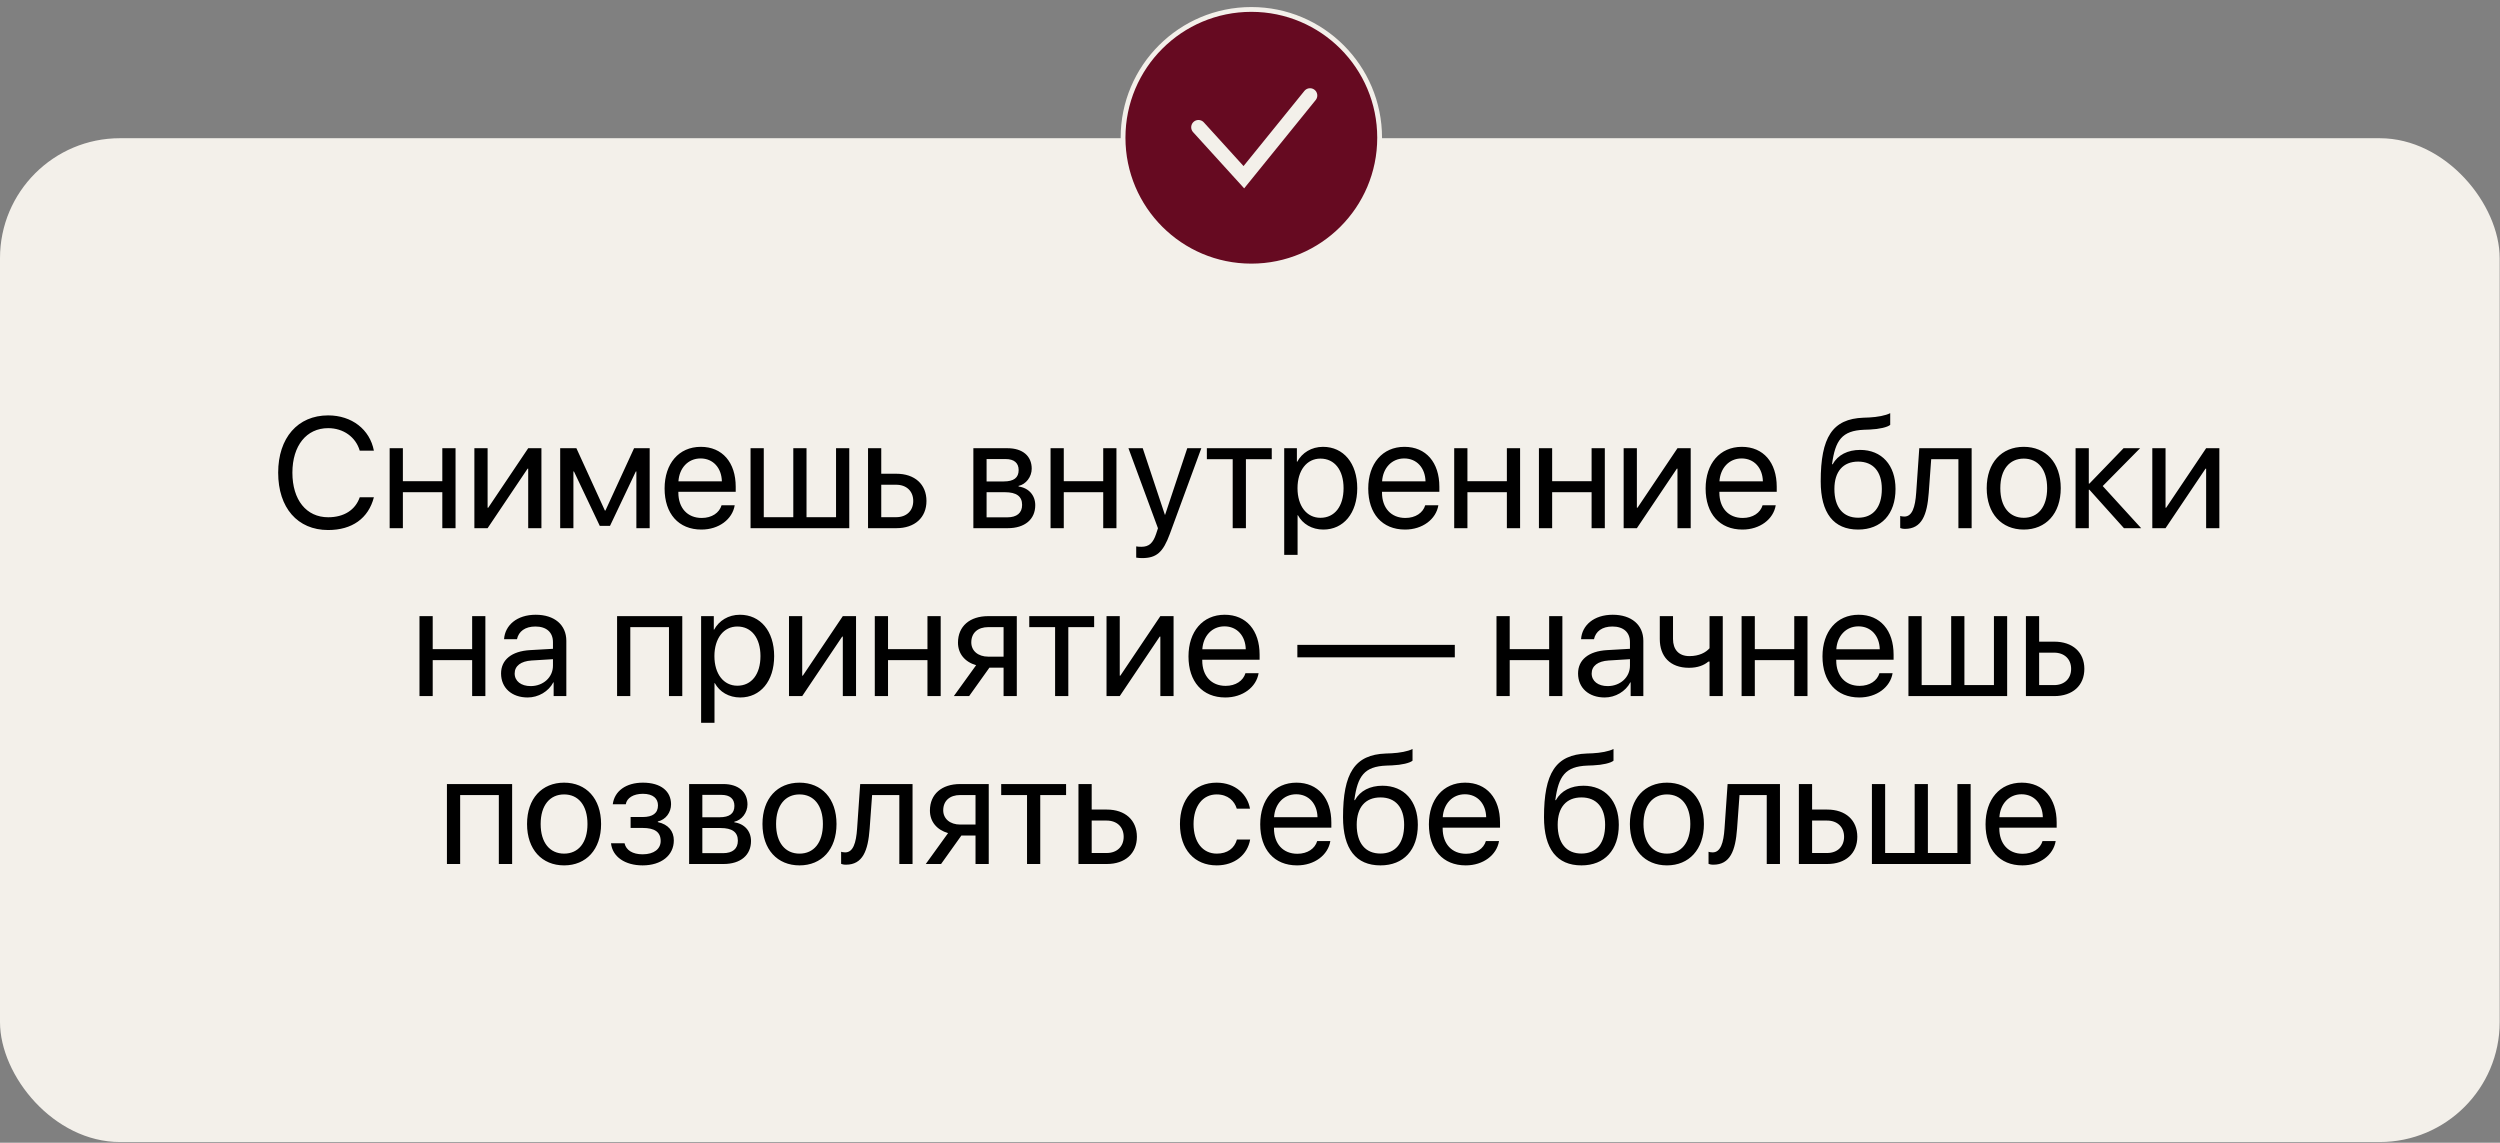 <?xml version="1.0" encoding="UTF-8"?> <svg xmlns="http://www.w3.org/2000/svg" width="536" height="245" viewBox="0 0 536 245" fill="none"><rect x="0" y="0" width="536" height="245" fill="#808080" stroke="none"/><rect y="29.634" width="535.932" height="215.217" rx="25.72" fill="#F3F0EA"></rect><path d="M70.354 113.638C63.794 113.638 59.64 108.874 59.64 101.341C59.64 93.873 63.843 89.06 70.354 89.06C75.415 89.06 79.289 92.06 80.162 96.626H77.129C76.272 93.692 73.618 91.796 70.354 91.796C65.706 91.796 62.689 95.555 62.689 101.341C62.689 107.176 65.673 110.901 70.371 110.901C73.75 110.901 76.19 109.335 77.129 106.616H80.162C78.992 111.132 75.497 113.638 70.354 113.638ZM94.833 113.242V105.528H86.377V113.242H83.542V96.099H86.377V103.17H94.833V96.099H97.668V113.242H94.833ZM104.542 113.242H101.707V96.099H104.542V108.857H104.674L113.246 96.099H116.081V113.242H113.246V100.483H113.114L104.542 113.242ZM122.939 113.242H120.103V96.099H123.581L129.681 109.451H129.812L135.945 96.099H139.291V113.242H136.439V101.077H136.324L130.785 112.748H128.593L123.054 101.077H122.939V113.242ZM150.203 98.291C147.516 98.291 145.637 100.352 145.456 103.203H154.769C154.703 100.335 152.907 98.291 150.203 98.291ZM154.703 108.33H157.522C157.028 111.33 154.127 113.539 150.385 113.539C145.472 113.539 142.489 110.127 142.489 104.736C142.489 99.412 145.522 95.802 150.253 95.802C154.885 95.802 157.737 99.165 157.737 104.357V105.445H145.439V105.61C145.439 108.89 147.368 111.05 150.451 111.05C152.626 111.05 154.225 109.945 154.703 108.33ZM160.918 113.242V96.099H163.753V110.885H170.083V96.099H172.918V110.885H179.248V96.099H182.084V113.242H160.918ZM192.139 103.929H188.941V110.885H192.139C194.364 110.885 195.798 109.5 195.798 107.407C195.798 105.297 194.348 103.929 192.139 103.929ZM186.106 113.242V96.099H188.941V101.571H192.188C196.112 101.571 198.634 103.83 198.634 107.407C198.634 110.984 196.112 113.242 192.188 113.242H186.106ZM215.629 98.423H211.524V103.22H215.2C217.36 103.22 218.398 102.429 218.398 100.78C218.398 99.264 217.426 98.423 215.629 98.423ZM215.431 105.528H211.524V110.918H215.942C218.019 110.918 219.14 109.978 219.14 108.248C219.14 106.418 217.937 105.528 215.431 105.528ZM208.689 113.242V96.099H216.024C219.239 96.099 221.2 97.764 221.2 100.483C221.2 102.231 219.964 103.846 218.382 104.176V104.308C220.541 104.605 221.959 106.171 221.959 108.313C221.959 111.347 219.717 113.242 216.074 113.242H208.689ZM236.531 113.242V105.528H228.074V113.242H225.239V96.099H228.074V103.17H236.531V96.099H239.366V113.242H236.531ZM244.839 119.655C244.492 119.655 243.916 119.622 243.602 119.556V117.149C243.916 117.215 244.361 117.231 244.723 117.231C246.322 117.231 247.212 116.457 247.872 114.462L248.267 113.259L241.937 96.099H245.003L249.751 110.374H249.8L254.548 96.099H257.564L250.822 114.446C249.355 118.451 247.938 119.655 244.839 119.655ZM272.664 96.099V98.456H267.125V113.242H264.29V98.456H258.751V96.099H272.664ZM283.659 95.802C288.027 95.802 290.994 99.297 290.994 104.67C290.994 110.044 288.043 113.539 283.725 113.539C281.268 113.539 279.29 112.336 278.268 110.456H278.202V118.962H275.334V96.099H278.054V99H278.12C279.175 97.071 281.17 95.802 283.659 95.802ZM283.098 111.017C286.148 111.017 288.06 108.561 288.06 104.67C288.06 100.797 286.148 98.324 283.098 98.324C280.164 98.324 278.186 100.863 278.186 104.67C278.186 108.495 280.164 111.017 283.098 111.017ZM301.066 98.291C298.379 98.291 296.5 100.352 296.319 103.203H305.632C305.566 100.335 303.769 98.291 301.066 98.291ZM305.566 108.33H308.385C307.89 111.33 304.989 113.539 301.247 113.539C296.335 113.539 293.351 110.127 293.351 104.736C293.351 99.412 296.384 95.802 301.115 95.802C305.747 95.802 308.599 99.165 308.599 104.357V105.445H296.302V105.61C296.302 108.89 298.231 111.05 301.313 111.05C303.489 111.05 305.088 109.945 305.566 108.33ZM323.072 113.242V105.528H314.616V113.242H311.781V96.099H314.616V103.17H323.072V96.099H325.907V113.242H323.072ZM341.238 113.242V105.528H332.781V113.242H329.946V96.099H332.781V103.17H341.238V96.099H344.073V113.242H341.238ZM350.947 113.242H348.112V96.099H350.947V108.857H351.079L359.65 96.099H362.486V113.242H359.65V100.483H359.519L350.947 113.242ZM373.398 98.291C370.711 98.291 368.832 100.352 368.651 103.203H377.964C377.898 100.335 376.102 98.291 373.398 98.291ZM377.898 108.33H380.717C380.223 111.33 377.321 113.539 373.58 113.539C368.667 113.539 365.684 110.127 365.684 104.736C365.684 99.412 368.717 95.802 373.448 95.802C378.08 95.802 380.931 99.165 380.931 104.357V105.445H368.634V105.61C368.634 108.89 370.563 111.05 373.645 111.05C375.821 111.05 377.42 109.945 377.898 108.33ZM398.388 113.539C393.13 113.539 390.36 110.011 390.36 103.203C390.36 93.742 392.866 89.802 399.526 89.555L400.795 89.505C402.443 89.423 404.289 89.093 405.262 88.582V91.088C404.718 91.582 402.905 92.011 400.927 92.093L399.657 92.142C394.893 92.324 393.476 94.417 392.784 99.544H392.915C394.036 97.516 396.179 96.461 398.817 96.461C403.449 96.461 406.399 99.725 406.399 104.835C406.399 110.226 403.35 113.539 398.388 113.539ZM398.388 111C401.603 111 403.465 108.775 403.465 104.835C403.465 101.093 401.603 98.967 398.388 98.967C395.157 98.967 393.295 101.093 393.295 104.835C393.295 108.775 395.157 111 398.388 111ZM413.521 105.676C413.174 110.407 412.037 113.391 408.427 113.391C407.932 113.391 407.603 113.292 407.405 113.209V110.621C407.553 110.671 407.867 110.753 408.279 110.753C409.976 110.753 410.619 108.759 410.834 105.61L411.493 96.099H422.719V113.242H419.883V98.456H414.048L413.521 105.676ZM433.895 113.539C429.147 113.539 425.95 110.127 425.95 104.67C425.95 99.198 429.147 95.802 433.895 95.802C438.626 95.802 441.824 99.198 441.824 104.67C441.824 110.127 438.626 113.539 433.895 113.539ZM433.895 111.017C436.928 111.017 438.906 108.709 438.906 104.67C438.906 100.632 436.928 98.324 433.895 98.324C430.862 98.324 428.867 100.632 428.867 104.67C428.867 108.709 430.862 111.017 433.895 111.017ZM450.824 104.209L459.066 113.242H455.374L447.972 105H447.84V113.242H445.005V96.099H447.84V103.681H447.972L455.291 96.099H458.835L450.824 104.209ZM464.292 113.242H461.456V96.099H464.292V108.857H464.423L472.995 96.099H475.83V113.242H472.995V100.483H472.863L464.292 113.242ZM101.229 149.242V141.528H92.773V149.242H89.937V132.099H92.773V139.17H101.229V132.099H104.064V149.242H101.229ZM113.773 147.099C116.477 147.099 118.554 145.204 118.554 142.731V141.33L113.971 141.61C111.663 141.758 110.345 142.78 110.345 144.396C110.345 146.028 111.713 147.099 113.773 147.099ZM113.131 149.539C109.718 149.539 107.427 147.478 107.427 144.396C107.427 141.462 109.685 139.615 113.642 139.385L118.554 139.104V137.67C118.554 135.577 117.169 134.324 114.795 134.324C112.587 134.324 111.202 135.363 110.839 137.044H108.07C108.268 134.077 110.806 131.802 114.861 131.802C118.883 131.802 121.422 133.978 121.422 137.39V149.242H118.702V146.292H118.636C117.614 148.253 115.438 149.539 113.131 149.539ZM143.428 149.242V134.456H135.137V149.242H132.302V132.099H146.28V149.242H143.428ZM158.643 131.802C163.011 131.802 165.979 135.297 165.979 140.67C165.979 146.044 163.028 149.539 158.709 149.539C156.253 149.539 154.275 148.336 153.253 146.456H153.187V154.962H150.319V132.099H153.039V135H153.105C154.159 133.071 156.154 131.802 158.643 131.802ZM158.083 147.017C161.132 147.017 163.044 144.561 163.044 140.67C163.044 136.797 161.132 134.324 158.083 134.324C155.149 134.324 153.17 136.863 153.17 140.67C153.17 144.495 155.149 147.017 158.083 147.017ZM171.995 149.242H169.16V132.099H171.995V144.857H172.127L180.699 132.099H183.534V149.242H180.699V136.483H180.567L171.995 149.242ZM198.848 149.242V141.528H190.392V149.242H187.556V132.099H190.392V139.17H198.848V132.099H201.683V149.242H198.848ZM211.887 140.786H215.167V134.456H211.887C209.662 134.456 208.244 135.676 208.244 137.736C208.244 139.517 209.678 140.786 211.887 140.786ZM215.167 149.242V143.143H212.134L207.782 149.242H204.502L209.282 142.616C206.859 141.923 205.392 140.143 205.392 137.786C205.392 134.258 207.931 132.099 211.87 132.099H218.002V149.242H215.167ZM234.585 132.099V134.456H229.047V149.242H226.212V134.456H220.673V132.099H234.585ZM240.075 149.242H237.239V132.099H240.075V144.857H240.207L248.778 132.099H251.614V149.242H248.778V136.483H248.646L240.075 149.242ZM262.526 134.291C259.839 134.291 257.96 136.352 257.779 139.203H267.092C267.026 136.335 265.229 134.291 262.526 134.291ZM267.026 144.33H269.845C269.35 147.33 266.449 149.539 262.707 149.539C257.795 149.539 254.811 146.127 254.811 140.736C254.811 135.412 257.845 131.802 262.576 131.802C267.208 131.802 270.059 135.165 270.059 140.357V141.445H257.762V141.61C257.762 144.89 259.691 147.05 262.773 147.05C264.949 147.05 266.548 145.945 267.026 144.33ZM311.912 140.934H278.153V138.264H311.912V140.934ZM332.138 149.242V141.528H323.682V149.242H320.847V132.099H323.682V139.17H332.138V132.099H334.974V149.242H332.138ZM344.683 147.099C347.386 147.099 349.463 145.204 349.463 142.731V141.33L344.881 141.61C342.573 141.758 341.254 142.78 341.254 144.396C341.254 146.028 342.622 147.099 344.683 147.099ZM344.04 149.539C340.628 149.539 338.336 147.478 338.336 144.396C338.336 141.462 340.595 139.615 344.551 139.385L349.463 139.104V137.67C349.463 135.577 348.079 134.324 345.705 134.324C343.496 134.324 342.111 135.363 341.749 137.044H338.979C339.177 134.077 341.716 131.802 345.771 131.802C349.793 131.802 352.332 133.978 352.332 137.39V149.242H349.612V146.292H349.546C348.524 148.253 346.348 149.539 344.04 149.539ZM369.36 149.242H366.524V141.841H366.277C365.354 142.632 363.986 143.176 362.123 143.176C358.019 143.176 355.859 140.687 355.859 137.027V132.099H358.694V136.994C358.694 139.236 359.898 140.67 362.206 140.67C364.332 140.67 365.733 139.879 366.524 138.989V132.099H369.36V149.242ZM384.69 149.242V141.528H376.233V149.242H373.398V132.099H376.233V139.17H384.69V132.099H387.525V149.242H384.69ZM398.454 134.291C395.767 134.291 393.888 136.352 393.707 139.203H403.02C402.954 136.335 401.157 134.291 398.454 134.291ZM402.954 144.33H405.773C405.278 147.33 402.377 149.539 398.635 149.539C393.723 149.539 390.739 146.127 390.739 140.736C390.739 135.412 393.773 131.802 398.504 131.802C403.136 131.802 405.987 135.165 405.987 140.357V141.445H393.69V141.61C393.69 144.89 395.619 147.05 398.701 147.05C400.877 147.05 402.476 145.945 402.954 144.33ZM409.169 149.242V132.099H412.004V146.885H418.334V132.099H421.169V146.885H427.499V132.099H430.334V149.242H409.169ZM440.39 139.929H437.192V146.885H440.39C442.615 146.885 444.049 145.5 444.049 143.407C444.049 141.297 442.599 139.929 440.39 139.929ZM434.356 149.242V132.099H437.192V137.571H440.439C444.362 137.571 446.884 139.83 446.884 143.407C446.884 146.984 444.362 149.242 440.439 149.242H434.356ZM106.949 185.242V170.456H98.657V185.242H95.822V168.099H109.801V185.242H106.949ZM120.944 185.539C116.197 185.539 112.999 182.127 112.999 176.67C112.999 171.198 116.197 167.802 120.944 167.802C125.675 167.802 128.873 171.198 128.873 176.67C128.873 182.127 125.675 185.539 120.944 185.539ZM120.944 183.017C123.977 183.017 125.955 180.709 125.955 176.67C125.955 172.632 123.977 170.324 120.944 170.324C117.911 170.324 115.916 172.632 115.916 176.67C115.916 180.709 117.911 183.017 120.944 183.017ZM137.774 185.539C134.016 185.539 131.296 183.693 130.999 180.791H133.901C134.23 182.292 135.648 183.165 137.774 183.165C140.263 183.165 141.648 181.978 141.648 180.313C141.648 178.385 140.362 177.511 137.774 177.511H135.203V175.17H137.774C139.95 175.17 141.071 174.346 141.071 172.665C141.071 171.231 140.049 170.192 137.84 170.192C135.813 170.192 134.395 171.066 134.164 172.434H131.378C131.741 169.599 134.214 167.802 137.84 167.802C141.747 167.802 143.873 169.681 143.873 172.434C143.873 174.181 142.752 175.731 141.038 176.126V176.258C143.296 176.753 144.467 178.203 144.467 180.182C144.467 183.379 141.796 185.539 137.774 185.539ZM154.687 170.423H150.582V175.22H154.258C156.418 175.22 157.456 174.429 157.456 172.78C157.456 171.264 156.484 170.423 154.687 170.423ZM154.489 177.528H150.582V182.918H155C157.077 182.918 158.198 181.978 158.198 180.248C158.198 178.418 156.995 177.528 154.489 177.528ZM147.747 185.242V168.099H155.083C158.297 168.099 160.259 169.764 160.259 172.483C160.259 174.231 159.022 175.846 157.44 176.176V176.308C159.599 176.605 161.017 178.171 161.017 180.313C161.017 183.347 158.775 185.242 155.132 185.242H147.747ZM171.418 185.539C166.671 185.539 163.473 182.127 163.473 176.67C163.473 171.198 166.671 167.802 171.418 167.802C176.149 167.802 179.347 171.198 179.347 176.67C179.347 182.127 176.149 185.539 171.418 185.539ZM171.418 183.017C174.451 183.017 176.43 180.709 176.43 176.67C176.43 172.632 174.451 170.324 171.418 170.324C168.385 170.324 166.391 172.632 166.391 176.67C166.391 180.709 168.385 183.017 171.418 183.017ZM186.452 177.676C186.106 182.407 184.968 185.391 181.358 185.391C180.864 185.391 180.534 185.292 180.336 185.209V182.621C180.485 182.671 180.798 182.753 181.21 182.753C182.908 182.753 183.551 180.759 183.765 177.61L184.424 168.099H195.65V185.242H192.815V170.456H186.979L186.452 177.676ZM205.87 176.786H209.151V170.456H205.87C203.645 170.456 202.227 171.676 202.227 173.736C202.227 175.517 203.661 176.786 205.87 176.786ZM209.151 185.242V179.143H206.117L201.766 185.242H198.485L203.266 178.616C200.843 177.923 199.375 176.143 199.375 173.786C199.375 170.258 201.914 168.099 205.854 168.099H211.986V185.242H209.151ZM228.569 168.099V170.456H223.03V185.242H220.195V170.456H214.656V168.099H228.569ZM237.256 175.929H234.058V182.885H237.256C239.481 182.885 240.915 181.5 240.915 179.407C240.915 177.297 239.465 175.929 237.256 175.929ZM231.223 185.242V168.099H234.058V173.571H237.305C241.229 173.571 243.751 175.83 243.751 179.407C243.751 182.984 241.229 185.242 237.305 185.242H231.223ZM267.999 173.374H265.164C264.669 171.725 263.268 170.324 260.845 170.324C257.861 170.324 255.899 172.846 255.899 176.67C255.899 180.594 257.894 183.017 260.878 183.017C263.152 183.017 264.653 181.896 265.196 180H268.032C267.471 183.248 264.718 185.539 260.861 185.539C256.097 185.539 252.982 182.127 252.982 176.67C252.982 171.33 256.081 167.802 260.828 167.802C264.966 167.802 267.488 170.456 267.999 173.374ZM277.906 170.291C275.219 170.291 273.34 172.352 273.158 175.203H282.472C282.406 172.335 280.609 170.291 277.906 170.291ZM282.406 180.33H285.225C284.73 183.33 281.829 185.539 278.087 185.539C273.175 185.539 270.191 182.127 270.191 176.736C270.191 171.412 273.224 167.802 277.955 167.802C282.587 167.802 285.439 171.165 285.439 176.357V177.445H273.142V177.61C273.142 180.89 275.07 183.05 278.153 183.05C280.329 183.05 281.928 181.945 282.406 180.33ZM295.972 185.539C290.714 185.539 287.945 182.011 287.945 175.203C287.945 165.741 290.45 161.802 297.11 161.555L298.379 161.505C300.027 161.423 301.874 161.093 302.846 160.582V163.088C302.302 163.582 300.489 164.011 298.511 164.093L297.242 164.143C292.478 164.324 291.06 166.417 290.368 171.544H290.5C291.621 169.516 293.763 168.461 296.401 168.461C301.033 168.461 303.984 171.725 303.984 176.835C303.984 182.226 300.934 185.539 295.972 185.539ZM295.972 183C299.187 183 301.049 180.775 301.049 176.835C301.049 173.093 299.187 170.967 295.972 170.967C292.741 170.967 290.879 173.093 290.879 176.835C290.879 180.775 292.741 183 295.972 183ZM314.072 170.291C311.385 170.291 309.506 172.352 309.324 175.203H318.638C318.572 172.335 316.775 170.291 314.072 170.291ZM318.572 180.33H321.391C320.896 183.33 317.995 185.539 314.253 185.539C309.341 185.539 306.357 182.127 306.357 176.736C306.357 171.412 309.39 167.802 314.121 167.802C318.753 167.802 321.605 171.165 321.605 176.357V177.445H309.308V177.61C309.308 180.89 311.237 183.05 314.319 183.05C316.495 183.05 318.094 181.945 318.572 180.33ZM339.062 185.539C333.803 185.539 331.034 182.011 331.034 175.203C331.034 165.741 333.54 161.802 340.199 161.555L341.468 161.505C343.117 161.423 344.963 161.093 345.936 160.582V163.088C345.392 163.582 343.578 164.011 341.6 164.093L340.331 164.143C335.567 164.324 334.15 166.417 333.457 171.544H333.589C334.71 169.516 336.853 168.461 339.49 168.461C344.122 168.461 347.073 171.725 347.073 176.835C347.073 182.226 344.024 185.539 339.062 185.539ZM339.062 183C342.276 183 344.139 180.775 344.139 176.835C344.139 173.093 342.276 170.967 339.062 170.967C335.831 170.967 333.968 173.093 333.968 176.835C333.968 180.775 335.831 183 339.062 183ZM357.392 185.539C352.645 185.539 349.447 182.127 349.447 176.67C349.447 171.198 352.645 167.802 357.392 167.802C362.123 167.802 365.321 171.198 365.321 176.67C365.321 182.127 362.123 185.539 357.392 185.539ZM357.392 183.017C360.425 183.017 362.403 180.709 362.403 176.67C362.403 172.632 360.425 170.324 357.392 170.324C354.359 170.324 352.364 172.632 352.364 176.67C352.364 180.709 354.359 183.017 357.392 183.017ZM372.426 177.676C372.079 182.407 370.942 185.391 367.332 185.391C366.838 185.391 366.508 185.292 366.31 185.209V182.621C366.458 182.671 366.772 182.753 367.184 182.753C368.882 182.753 369.524 180.759 369.739 177.61L370.398 168.099H381.624V185.242H378.789V170.456H372.953L372.426 177.676ZM391.712 175.929H388.514V182.885H391.712C393.937 182.885 395.372 181.5 395.372 179.407C395.372 177.297 393.921 175.929 391.712 175.929ZM385.679 185.242V168.099H388.514V173.571H391.762C395.685 173.571 398.207 175.83 398.207 179.407C398.207 182.984 395.685 185.242 391.762 185.242H385.679ZM401.339 185.242V168.099H404.174V182.885H410.504V168.099H413.339V182.885H419.669V168.099H422.504V185.242H401.339ZM433.417 170.291C430.73 170.291 428.851 172.352 428.669 175.203H437.983C437.917 172.335 436.12 170.291 433.417 170.291ZM437.917 180.33H440.736C440.241 183.33 437.34 185.539 433.598 185.539C428.686 185.539 425.702 182.127 425.702 176.736C425.702 171.412 428.735 167.802 433.466 167.802C438.098 167.802 440.95 171.165 440.95 176.357V177.445H428.653V177.61C428.653 180.89 430.582 183.05 433.664 183.05C435.84 183.05 437.439 181.945 437.917 180.33Z" fill="black"></path><g clip-path="url(#clip0_1690_44)"><path d="M268.288 2.025C283.479 2.026 295.793 14.34 295.793 29.531C295.793 44.722 283.479 57.036 268.288 57.036C253.097 57.036 240.782 44.722 240.782 29.531C240.782 14.34 253.097 2.025 268.288 2.025Z" fill="#660A21" stroke="#F3F0EA" stroke-width="1.029"></path><path d="M256.949 27.282L266.683 37.995L280.871 20.473" stroke="#F3F0EA" stroke-width="3.113" stroke-linecap="round"></path></g><defs><clipPath id="clip0_1690_44"><rect width="57.613" height="57.613" fill="white" transform="translate(239.481 0.094)"></rect></clipPath></defs></svg> 